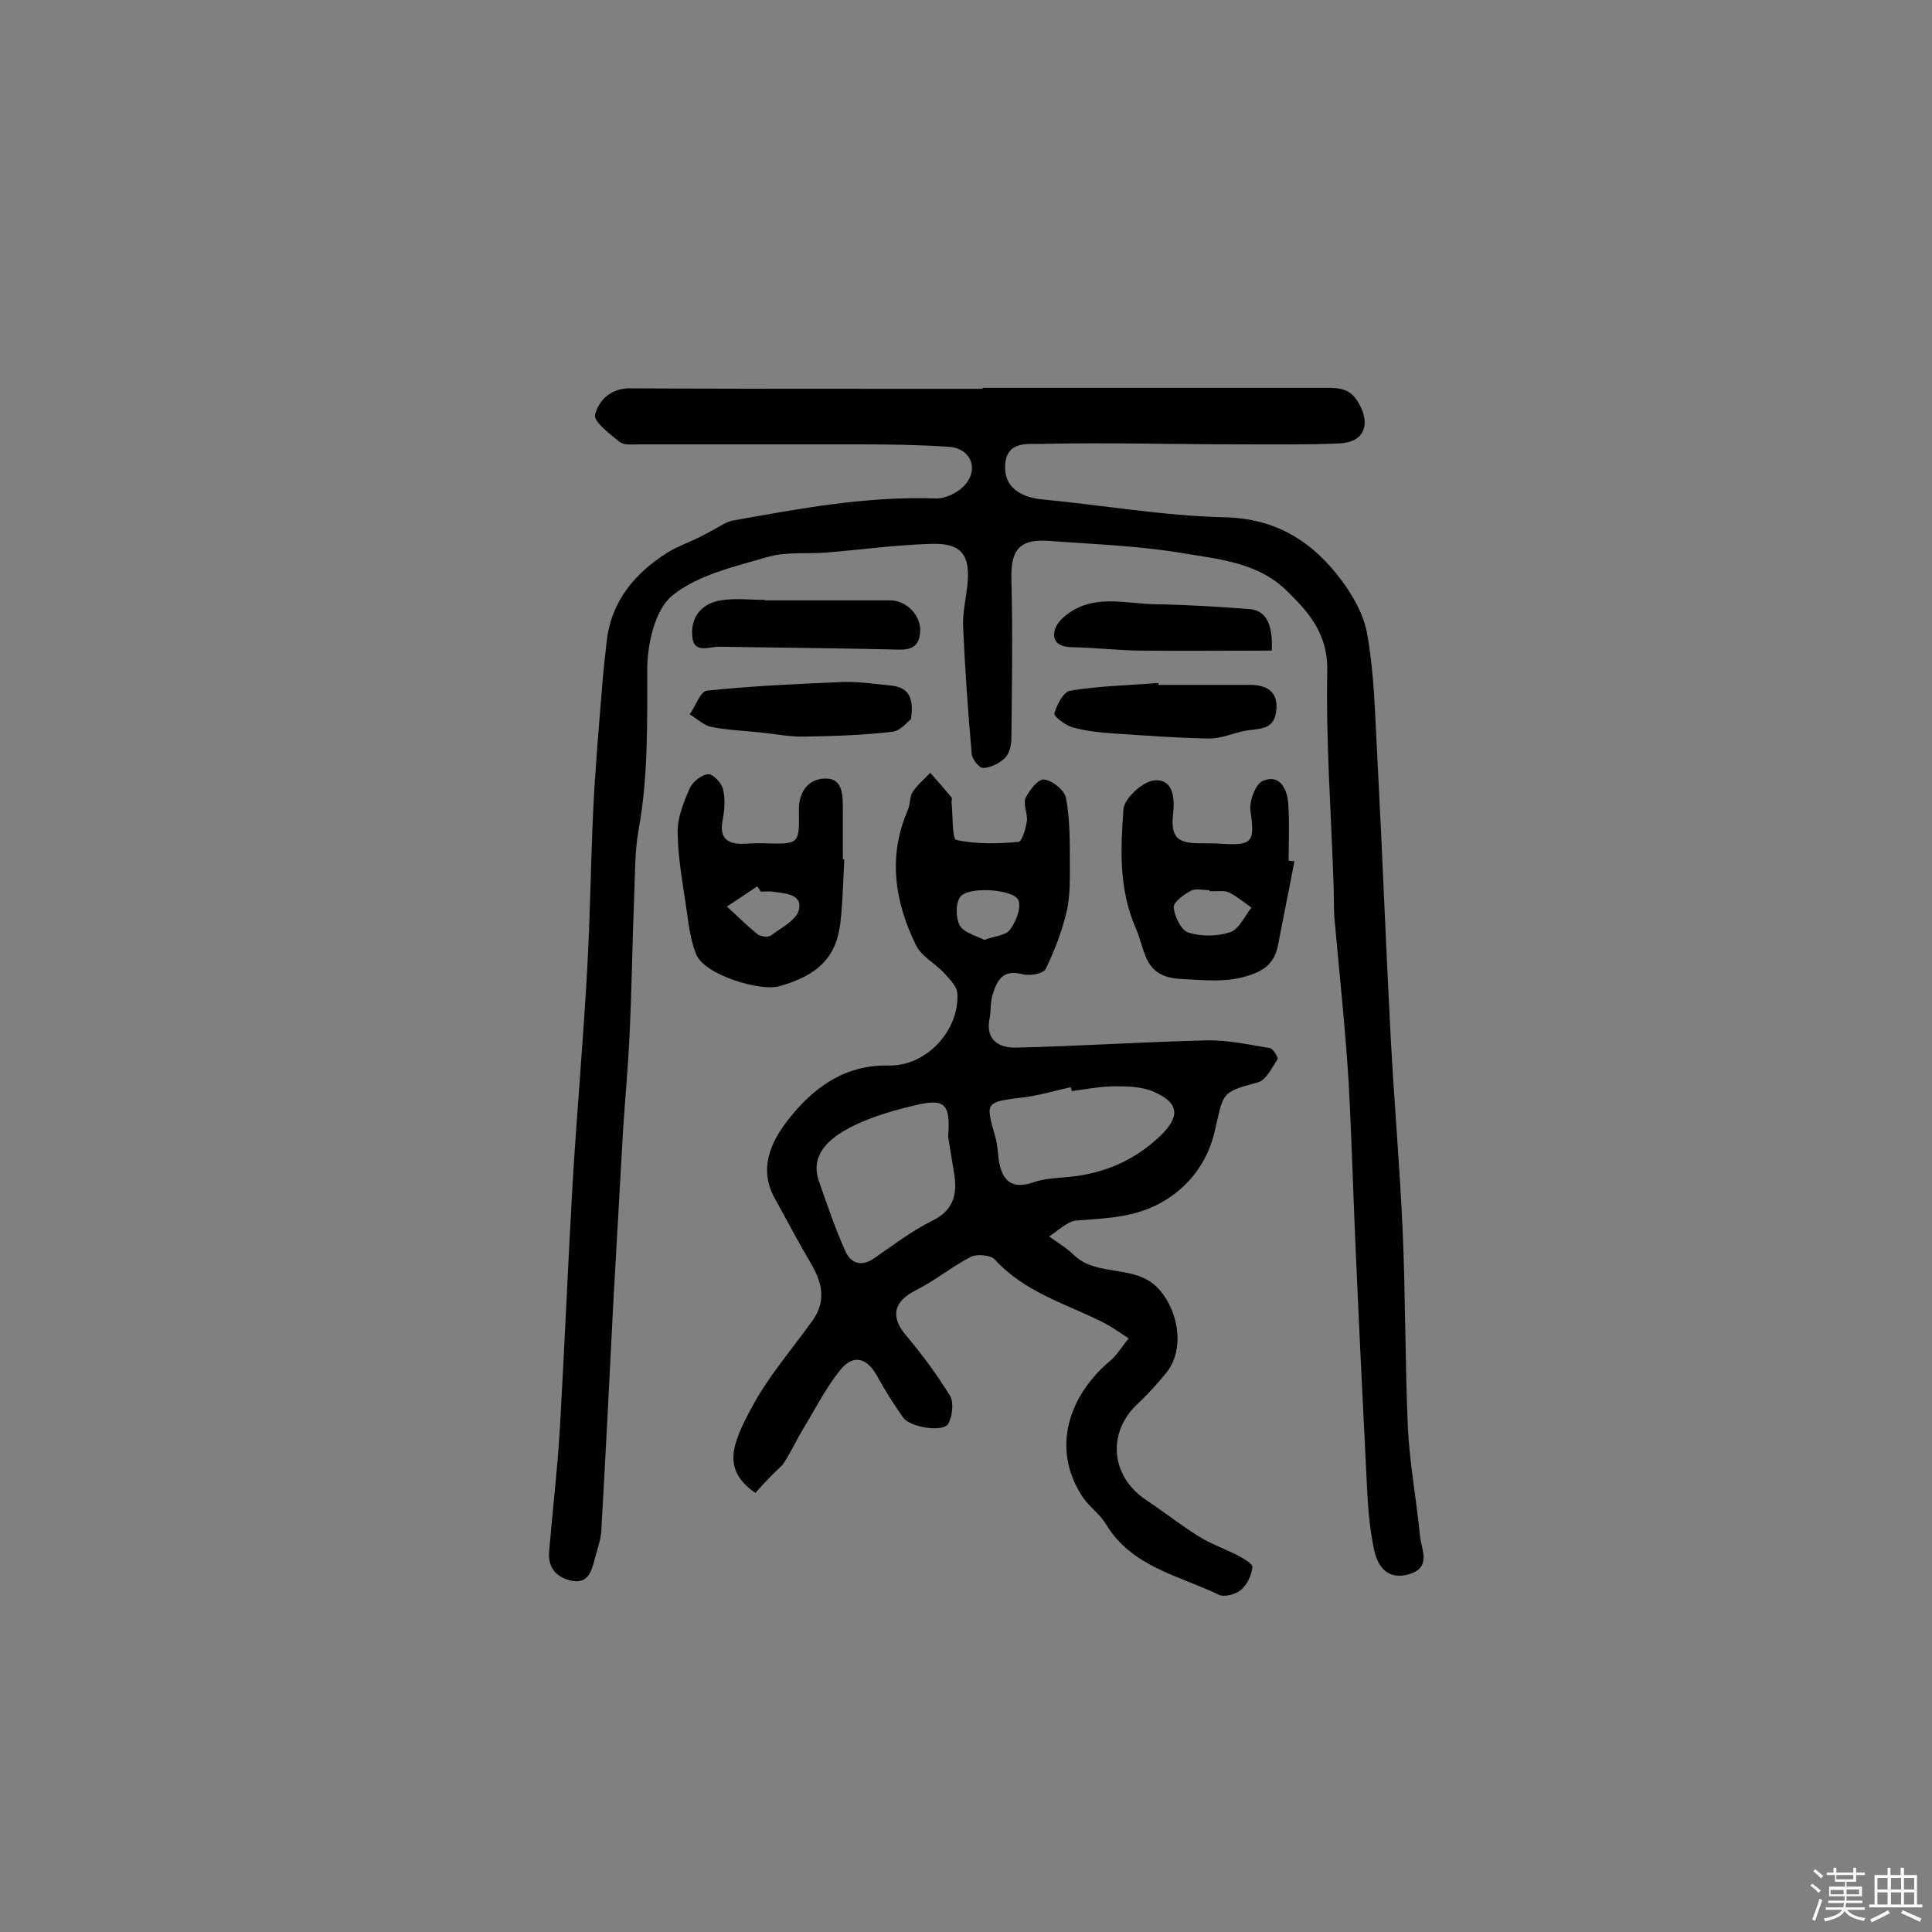 <svg enable-background="new 0 0 400 400" viewBox="0 0 400 400" xmlns="http://www.w3.org/2000/svg"><rect x="0" y="0" width="400" height="400" fill="#808080" stroke="none"/><path d="m374.8 390.4.4-.4c.7.5 1.3 1 1.8 1.4l-.5.5c-.5-.6-1.1-1.1-1.7-1.5zm1 7.3-.6-.3c.5-1.4 1.1-2.8 1.5-4.3.2.1.4.2.6.3-.5 1.3-1 2.8-1.5 4.3zm-.4-10.3.4-.4c.4.3 1 .8 1.7 1.4l-.5.5c-.4-.5-1-1-1.6-1.5zm2.5.3h1.7v-1h.6v1h3.5v-1h.6v1h1.8v.5h-1.8v1.4h-2v1h3.2v2h-3.2v.9h3.3v.5h-3.4c0 .3-.1.6-.1.9h4v.5h-3.7c.7.9 1.9 1.5 3.8 1.7-.1.2-.2.4-.3.6-2.1-.4-3.5-1.1-4-2.1-.4 1-1.8 1.7-4 2.2-.1-.2-.2-.4-.3-.6 2.1-.4 3.4-1 3.8-1.8h-3.4v-.5h3.6c.1-.3.1-.6.2-.9h-3.3v-.5h3.4c0-.3 0-.6 0-.9h-3.2v-2h3.3v-1h-2.1v-1.4h-1.7v-.5zm1.1 3.5v1h2.7c0-.3 0-.4 0-.4 0-.1 0-.2 0-.2 0-.1 0-.2 0-.3h-2.7zm1.2-3v.9h3.5v-.9zm4.7 3h-2.6v.6.4h2.6z" fill="#fbfafc"/><path d="m393.6 386.7h.6v1.5h2.7v6.1h1.1v.6h-11v-.6h1.1v-6.1h2.7v-1.5h.6v1.5h2.1v-1.5zm-2.7 8.8.4.6c-1.2.6-2.5 1.3-3.8 1.9-.1-.2-.2-.4-.3-.6 1.2-.6 2.5-1.2 3.7-1.9zm-2.2-6.7v2.4h2.1v-2.4zm0 3v2.5h2.1v-2.5zm2.8-3v2.4h2.1v-2.4zm0 3v2.5h2.1v-2.5zm6 6.1c-1.4-.7-2.7-1.3-3.9-1.8l.3-.6c1.5.6 2.7 1.2 3.9 1.7zm-1.2-9.1h-2.1v2.4h2.1zm-2.1 3v2.5h2.1v-2.5z" fill="#fbfafc"/><g fill="#010000"><path d="m203.5 80.3h71.2c2.7 0 4.9.2 6.5 3 2.7 4.5 1.3 8.3-3.9 8.5-6.8.3-13.5.2-20.3.2-13.7 0-27.5-.4-41.2-.1-2.7.1-7.5-.8-7.7 4.5-.2 4.1 2.7 6.5 7.7 7 12.6 1.2 25.1 3.4 37.7 3.7 10.1.2 17.4 4.5 23.2 11.7 2.9 3.6 5.7 8.2 6.4 12.7 1.5 8.5 1.6 17.3 2.1 26 1 18.9 1.7 37.8 2.7 56.7.7 13.5 1.9 27 2.5 40.5.6 13.7.5 27.5 1.1 41.2.4 7.4 1.8 14.8 2.5 22.2.3 2.7 2.4 6.4-2.2 7.8-4.3 1.3-6.5-1.3-7.3-5-.8-3.8-1.2-7.7-1.4-11.5-.8-16-1.6-32-2.3-47.9-.6-12.6-.9-25.2-1.6-37.8-.7-11.1-1.9-22.2-2.9-33.4-.2-2.4-.1-4.9-.2-7.3-.5-14.7-1.6-29.5-1.3-44.2.1-7.6-3.8-12-8.4-16.5-5.8-5.7-13.7-6.5-21.1-7.7-9.2-1.6-18.6-1.9-27.9-2.6-6.4-.5-8.2 1.8-8 8.2.3 10.8.1 21.7 0 32.6 0 1.4-.4 3.2-1.3 4.1-1.1 1.1-2.9 2-4.5 2.1-.8.1-2.3-1.8-2.4-2.8-.8-8.8-1.4-17.7-1.8-26.5-.1-2.9.6-5.8.9-8.7.6-6.1-1.2-8.6-7.5-8.4-7.2.2-14.4 1.2-21.7 1.8-4 .3-8.3-.2-12.1.9-6.9 2-14.5 3.7-19.8 8-3.6 2.9-5.2 10.1-5.2 15.3 0 11.2.2 22.3-1.8 33.3-.8 4.4-.7 9-.9 13.6-.4 9.9-.5 19.7-1 29.6-.3 6.3-.9 12.6-1.3 18.9-.7 11.8-1.3 23.5-2 35.3-.8 15.8-1.6 31.7-2.5 47.5-.1 2.1-.9 4.1-1.4 6.1-.7 2.7-1.5 5.2-5.1 4.3-3.1-.8-4.6-2.9-4.3-6.1.7-8.4 1.7-16.7 2.2-25.1 1-17.3 1.7-34.6 2.7-51.8.9-14.7 2.2-29.3 3-44 .6-10.7.7-21.4 1.2-32 .4-8.9 1.2-17.7 1.9-26.5.2-2.9.6-5.8.9-8.8.9-8.4 5.8-14.2 12.6-18.5 1.9-1.2 4-1.9 6-2.9 1.1-.5 2.2-1.1 3.3-1.7 1.4-.7 2.7-1.7 4.1-2 13.9-2.5 27.8-5.1 42.1-4.6 2.1.1 5.1-1.4 6.4-3.2 2.6-3.4.5-7.3-3.7-7.5-6-.4-12-.5-18-.5-15.4 0-30.9 0-46.3 0-1.3 0-2.9.2-3.8-.5-2-1.6-5.4-4.2-5.1-5.6.7-3 3.3-5.6 7.4-5.5 18.8.1 37.7.1 56.5.1h16.1c.3-.1.3-.1.3-.2z"/><path d="m156.4 309.1c-6.9-4.8-5-9.9-.6-18 3.4-6.3 8.3-11.9 12.5-17.8 2.8-4 1.9-7.8-.4-11.7-2.6-4.4-5-9-7.5-13.5-3.4-6.1-.8-11.7 2.8-16.3 5.1-6.5 11.6-11.4 20.8-11.2 7.8.2 14.7-7.3 14.2-15-.1-1.4-1.6-2.9-2.7-4.1-1.9-2.1-4.8-3.5-5.9-5.9-4.4-9-5.8-18.4-1.6-28 .5-1.2.3-2.7 1-3.7 1-1.5 2.4-2.6 3.6-3.9 1.5 1.7 3 3.4 4.4 5.1.2.2 0 .6 0 1 .3 2.7.1 7.6 1 7.8 4.1.9 8.6.8 12.9.4.7-.1 1.5-2.8 1.7-4.3s-.8-3.5-.3-4.7c.8-1.7 2.7-4.1 3.9-3.9 1.7.2 4.2 2.2 4.5 3.8.8 4.3.8 8.7.8 13.1 0 3.4.1 6.9-.6 10.2-1 4.2-2.5 8.2-4.4 12.1-.5 1-3.3 1.5-4.8 1.1-4.1-1.1-5.3 1.3-6.2 4.3-.5 1.5-.3 3.2-.6 4.8-1 4.6 2.1 6.2 5.4 6.1 13.2-.3 26.4-1.2 39.6-1.5 4.3-.1 8.7.9 13 1.6.7.1 1.8 2 1.6 2.3-1.2 1.8-2.4 4.4-4.1 4.8-7.7 2.1-7 2-8.9 10.1-1.3 5.6-4.5 10.7-10.1 14.2-5.9 3.7-12.1 3.8-18.6 4.3-1.9.2-3.7 2.1-5.6 3.3 1.8 1.3 3.7 2.4 5.2 3.9 5 4.7 13 1.6 17.8 7.3 3.9 4.6 5.1 12.4 1.2 17.1-1.7 2.1-3.6 4.2-5.6 6.1-6.7 6-6 15.3 1.7 20.3 3.6 2.4 7 5.1 10.7 7.4 2.4 1.5 5.2 2.5 7.8 3.8 1.3.7 3.4 1.8 3.3 2.6-.2 1.7-1.1 3.6-2.4 4.7-1.1.9-3.4 1.5-4.5 1-8.3-4-18.1-5.8-23.4-14.6-1.3-2.2-3.6-3.7-5-5.9-6.5-10.1-2.5-21 5.9-28 1.5-1.3 2.5-3.1 3.8-4.6-1.6-1-3.2-2.2-4.9-3.1-7.8-4-16.5-6.3-22.8-13.2-.9-1-3.7-1.2-5-.6-4 2.1-7.5 5-11.5 7-4.5 2.3-5.2 5.4-1.9 9.3s6.4 8.1 9.1 12.5c.8 1.4.5 4.3-.4 5.8-1.1 1.8-7.9.7-9.3-1.3-2-2.8-3.8-5.7-5.4-8.6-2.1-3.8-4.9-4.6-7.6-1.3-3 3.7-5.2 8.1-7.7 12.2-1.5 2.5-2.7 5.2-4.3 7.5-1.9 1.8-3.8 3.7-5.6 5.8zm39.9-73.8c.5-6.8-.6-8-7.1-6.4-5 1.2-10.1 2.7-14.4 5.2-3.4 2-7 5.2-5.3 10.3 1.7 4.9 3.4 9.9 5.5 14.6 1.1 2.5 3.3 3.4 6 1.5 3.9-2.7 7.7-5.6 11.9-7.7 4.4-2.1 5.3-5.3 4.7-9.5-.4-2.6-.9-5.3-1.3-8zm25.6-9.4c-.1-.3-.1-.5-.2-.8-3.3.7-6.5 1.7-9.8 2.1-8 1-7.9.9-5.8 8.3.4 1.5.5 3.2.7 4.8.7 4.2 2.7 6 7.1 4.5 2.3-.8 4.8-.9 7.2-1.1 7.4-.7 13.8-3.4 19.2-8.6 4-3.9 3.9-6.7-1.3-9-2.4-1.1-5.3-1.2-8-1.2-3 0-6.1.6-9.1 1zm-18.1-31.3c2.1-.8 4.4-.9 5.3-2.1 1.2-1.6 2.3-4.3 1.8-6-.7-2.4-10.4-3.1-12.1-.8-1 1.4-.9 4.4-.1 5.9.9 1.5 3.3 2.1 5.1 3z"/><path d="m268 178.3c-1.1 5.8-2.3 11.6-3.4 17.4-.8 4.1-3.4 5.6-7.2 6.6-4.3 1.1-8.3.6-12.6.4-8-.3-7.5-5.5-9.6-10.4-3.6-8.2-3.2-16.5-2.6-24.8.2-2.2 3.9-5.6 6.2-5.9 3.7-.5 4.5 2.9 4.1 6.6-.6 5.3.8 6.5 6.3 6.4 1.3 0 2.6 0 3.9.1 6.3.4 6.7-.5 5.8-6.8-.3-2 1-5.5 2.5-6.2 3.4-1.5 5 1.4 5.3 4.4.3 4 .1 8.1.1 12.1.3 0 .7.1 1.2.1zm-17.6 6.2c0-.1 0-.1 0-.2-1.3 0-2.8-.4-3.8.1-1.5.8-3.7 2.4-3.6 3.5.2 1.9 1.6 4.8 3.1 5.2 2.6.8 5.9.8 8.6-.1 1.8-.6 3-3.3 4.4-5.1-1.6-1.1-3.1-2.4-4.8-3.2-1.1-.4-2.6-.1-3.9-.2z"/><path d="m174.8 177.9c-.2 4-.3 8.1-.7 12.1-.6 7.7-4.2 11.8-12.8 14.2-3.8 1.1-15.5-2.3-17.2-6.7-1.1-2.8-1.5-5.8-1.9-8.8-.8-5.4-1.8-10.8-1.9-16.2-.1-3.1 1.2-6.3 2.5-9.3.6-1.3 2.4-2.8 3.8-2.9 1-.1 2.8 1.8 3.1 3.1.5 2.1.3 4.4-.1 6.5-.6 3.1.5 4.7 3.7 4.8 1.6 0 3.2-.2 4.9-.1 7.4.2 7.3.2 7.2-7 0-3.6 1.9-6.3 5.3-6.4 3.7-.2 3.8 3.2 3.8 6v10.7zm-17.3 6.7c-.2-.4-.5-.7-.7-1.1-2.1 1.4-4.2 2.8-6.3 4.2 2.1 1.9 4.1 3.9 6.3 5.7.6.5 2.2.7 2.8.3 2.1-1.6 5.3-3.2 5.8-5.3.8-3.4-3-3.4-5.4-3.8-.9-.1-1.7 0-2.5 0z"/><path d="m158.4 124.3h25.9c3.5 0 6.5 3.3 6.2 6.6-.2 2.5-1.3 3.6-4.1 3.6-12.5-.3-25.1-.4-37.6-.6-2.1 0-5.4 1.6-5.5-2.5-.2-3.9 2.2-6.5 5.9-7.1 3-.5 6.1-.1 9.2-.1z"/><path d="m188.6 148.9c-.6.4-2.1 2.4-3.8 2.6-6 .7-12 .9-18.1 1-2.9.1-5.9-.5-8.8-.8-3.5-.4-7.1-.5-10.6-1.2-1.6-.3-3-1.7-4.5-2.6 1.2-1.7 2.2-4.7 3.5-4.9 9.4-1 18.9-1.4 28.3-1.8 3.2-.1 6.4.4 9.6.7 3.3.3 5.2 1.8 4.4 7z"/><path d="m239.9 141.8h18.9c3.6 0 6 1.5 5.4 5.6-.5 3.9-3.8 3.4-6.4 3.9s-5.1 1.7-7.7 1.6c-6.3-.1-12.6-.6-18.9-1-3.1-.2-6.2-.5-9.1-1.3-1.5-.4-4-2.3-3.8-2.9.5-1.8 1.9-4.5 3.3-4.7 6-1 12.1-1.1 18.2-1.6 0 .1 0 .2.1.4z"/><path d="m263.3 134.7c-9.4 0-18.6.1-27.7 0-4.5-.1-9-.6-13.5-.7-2.6 0-4.4-1-3.7-3.6.4-1.6 2.2-3.1 3.7-4 5.4-3.2 11.3-1.4 17-1.3 6.5.1 13 .5 19.5 1 3.3.2 5 2.8 4.7 8.6z"/></g></svg>